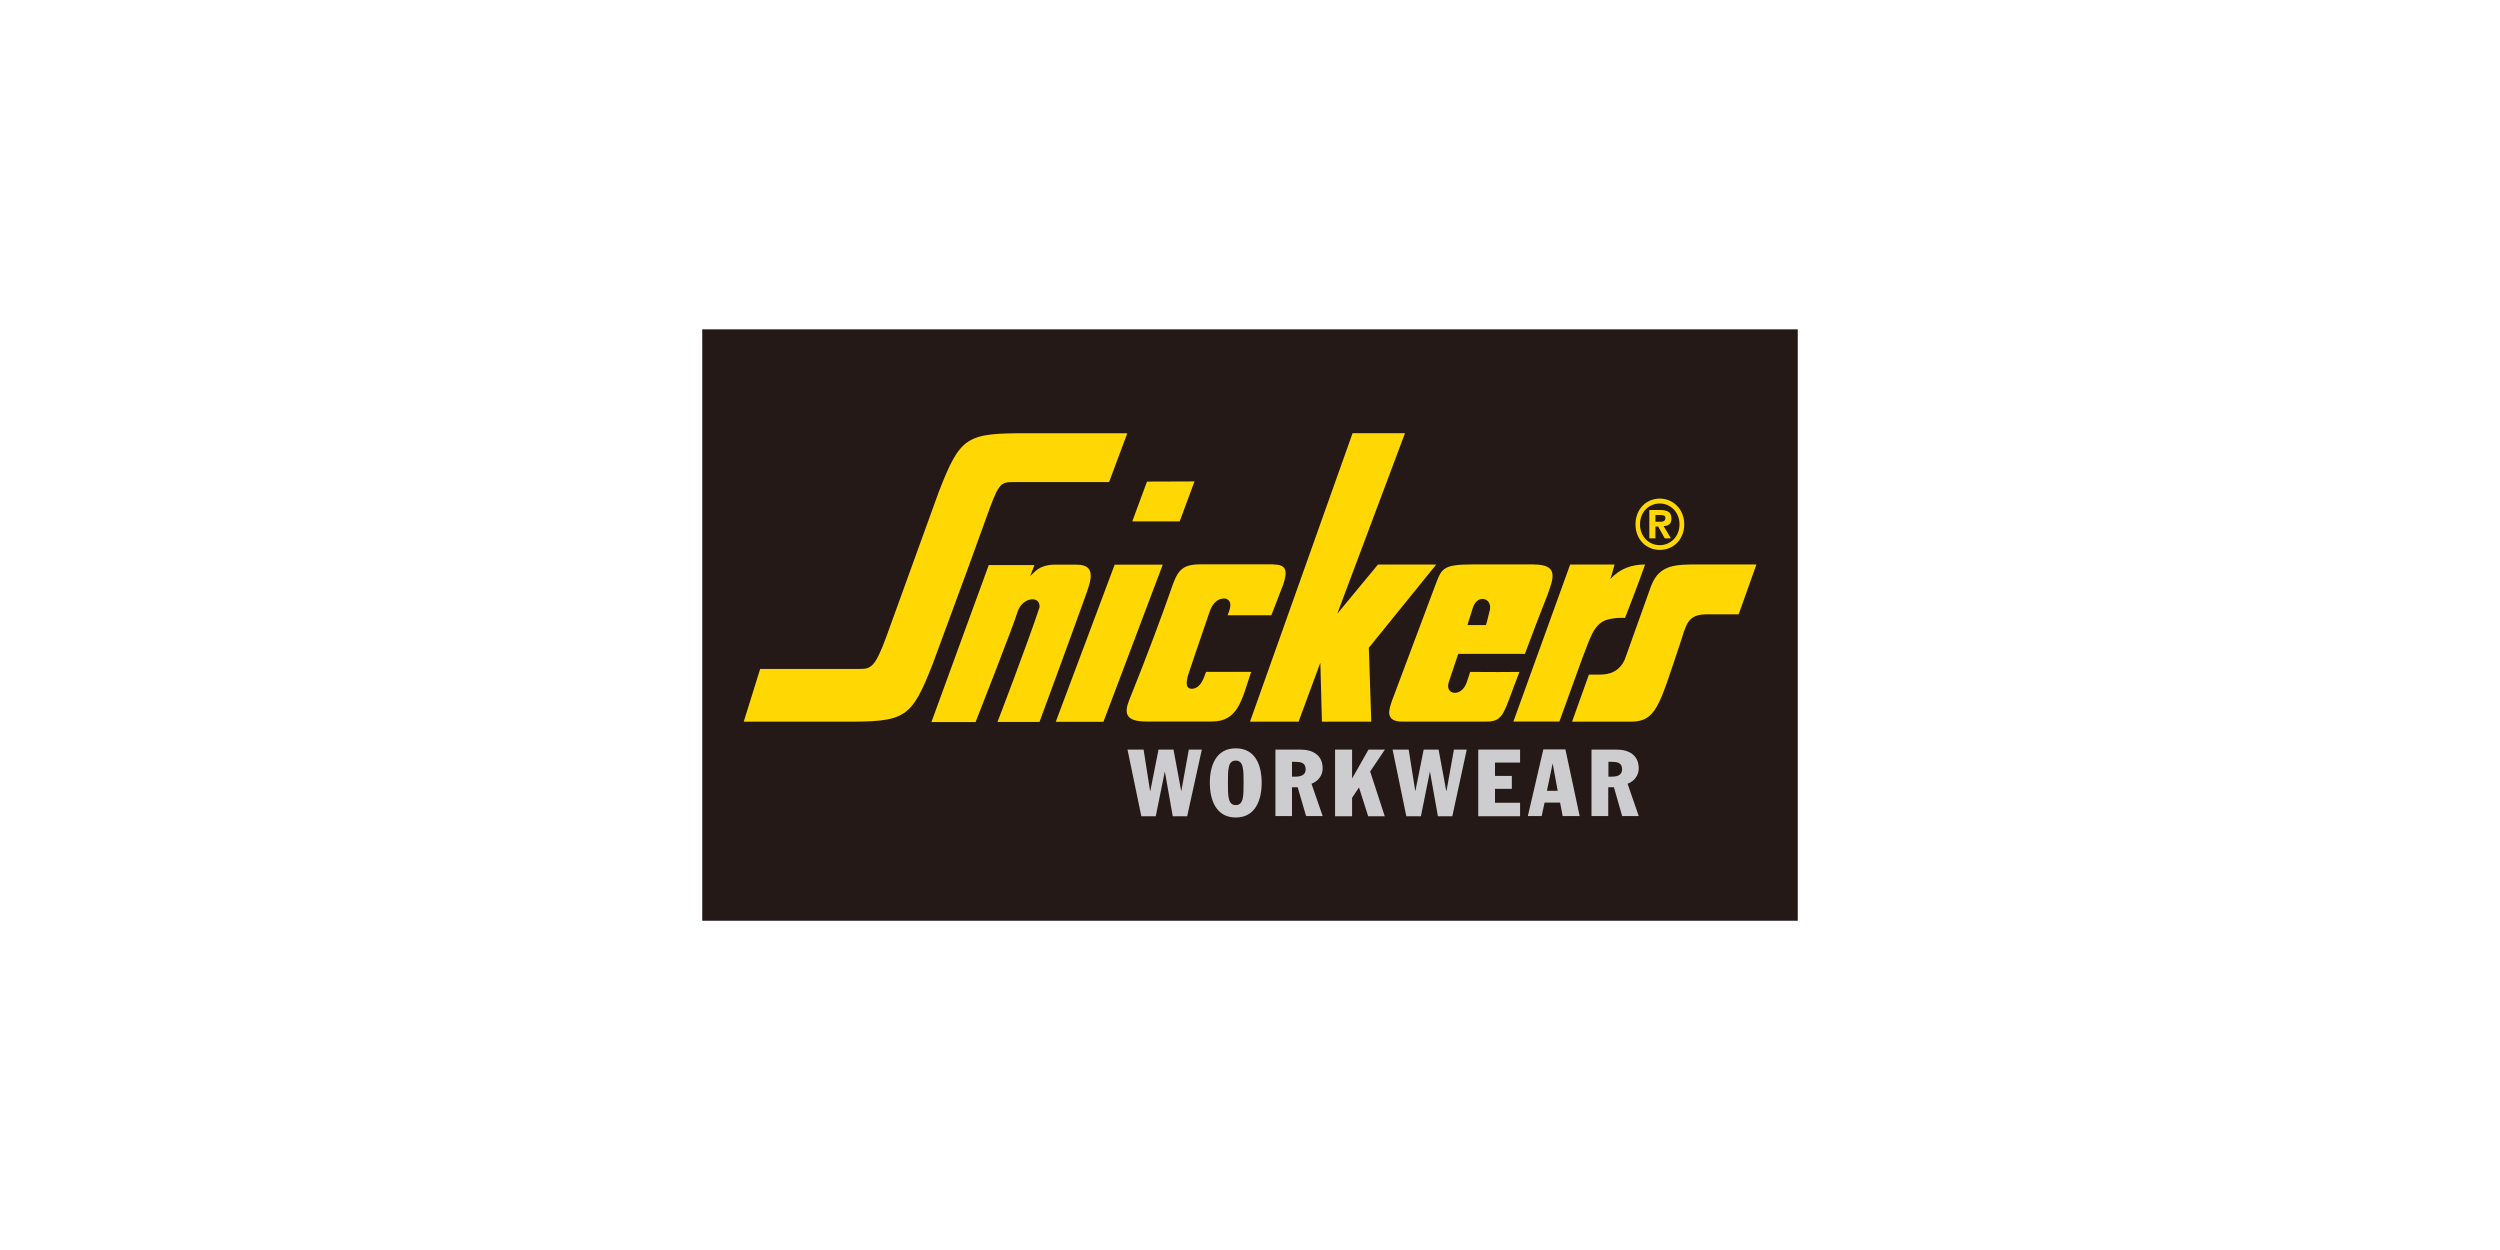 <?xml version="1.0" encoding="UTF-8"?><svg id="Ebene_1" xmlns="http://www.w3.org/2000/svg" viewBox="0 0 300 150"><defs><style>.cls-1{fill:#ffd803;}.cls-2{fill:#cdcdcf;}.cls-3{fill:#241916;}</style></defs><rect class="cls-3" x="84.27" y="39.52" width="131.46" height="70.97"/><polygon class="cls-2" points="135.3 89.95 137.23 89.95 138.01 94.91 138.04 94.91 139.02 89.95 140.82 89.95 141.74 94.91 141.76 94.91 142.66 89.95 144.22 89.95 142.46 97.95 140.73 97.95 139.79 92.63 139.77 92.63 138.69 97.95 136.96 97.95 135.3 89.95"/><path class="cls-2" d="M145.18,93.94c0,2.04.74,4.16,3.11,4.16s3.11-2.1,3.11-4.16-.72-4.14-3.11-4.14-3.11,2.1-3.11,4.14M147.35,93.94c0-1.58,0-2.67.94-2.67s.94,1.1.94,2.67,0,2.67-.94,2.67c-.94,0-.94-1.1-.94-2.67"/><path class="cls-2" d="M153.02,97.93h2.02v-3.46h.68l1.01,3.46h1.99l-1.34-3.88c.79-.28,1.34-1.01,1.34-1.84,0-1.58-1.16-2.26-2.67-2.26h-3v7.98h-.02ZM155.04,91.42h.33c.68,0,1.31.07,1.31.9,0,.64-.5.88-1.25.88h-.39v-1.77Z"/><polygon class="cls-2" points="160.21 89.95 162.25 89.95 162.25 93.39 162.27 93.39 164.22 89.95 166.19 89.95 164.42 92.58 166.17 97.95 164.18 97.95 163.08 94.49 163.08 94.49 162.25 95.74 162.25 97.95 160.21 97.95 160.21 89.95"/><polygon class="cls-2" points="167.11 89.95 169.04 89.95 169.83 94.91 169.85 94.91 170.84 89.95 172.63 89.95 173.55 94.91 173.58 94.91 174.47 89.95 176.01 89.95 174.28 97.95 172.55 97.95 171.6 92.63 171.58 92.63 170.51 97.95 168.76 97.95 167.11 89.95"/><polygon class="cls-2" points="177.39 89.95 182.41 89.95 182.41 91.51 179.4 91.51 179.4 93.11 181.42 93.11 181.42 94.66 179.4 94.66 179.4 96.33 182.41 96.33 182.41 97.95 177.39 97.95 177.39 89.95"/><path class="cls-2" d="M183.33,97.93h1.67l.35-1.62h1.86l.31,1.62h2.04l-1.71-8h-2.65l-1.86,8ZM186.31,91.66h.02l.59,3.24h-1.29l.68-3.24Z"/><path class="cls-2" d="M190.97,97.93h2.02v-3.46h.68l.99,3.46h1.99l-1.34-3.88c.79-.28,1.34-1.01,1.34-1.84,0-1.58-1.16-2.26-2.67-2.26h-3v7.98h0ZM193.01,91.42h.33c.68,0,1.31.07,1.31.9,0,.64-.48.88-1.25.88h-.39v-1.77Z"/><path class="cls-1" d="M199.17,59.83c-1.62,0-2.91,1.27-2.91,3.09s1.29,3.07,2.91,3.07,2.94-1.25,2.94-3.07c0-1.82-1.34-3.09-2.94-3.09M199.17,60.42c1.29,0,2.37,1.03,2.37,2.5s-1.07,2.5-2.37,2.5-2.37-1.03-2.37-2.5c0-1.47,1.05-2.5,2.37-2.5"/><path class="cls-1" d="M198.66,62.61h.64c.39,0,.55-.2.55-.44,0-.31-.24-.37-.59-.37h-.61v.81h.02ZM198.66,64.6h-.74v-3.4h1.27c.88,0,1.38.24,1.38,1.03,0,.64-.35.88-.94.9l.88,1.47h-.74l-.79-1.42h-.33v1.42h.02Z"/><path class="cls-1" d="M135.28,51.98l-2.19,5.87h-11.57c-1.53,0-1.73.26-3.22,4.43-.59,1.69-3.37,9.29-6.35,17.33-2.61,6.68-3.29,7.01-10.74,6.99h-11.96l1.97-6.33h12.01c1.27,0,1.8-.24,3.11-3.81.37-1.01,6.33-17.48,6.33-17.48,2.61-6.68,3.29-7.01,10.74-6.99h11.88Z"/><path class="cls-1" d="M124.15,67.76s-.31.81-.53,1.38c.55-.5,1.03-1.31,2.83-1.38h2.8c2.43.02,1.6,2.08,1.01,3.75-1.77,4.95-5.52,15.12-5.52,15.12h-5.04s3.51-9.14,5.04-13.74c.15-1.47-2.02-1.25-2.61.46-.42,1.49-5.06,13.3-5.06,13.3h-5.3l6.88-18.84h5.5v-.04Z"/><polygon class="cls-1" points="143.34 57.77 141.56 62.57 135.87 62.57 137.64 57.79 143.34 57.77"/><polygon class="cls-1" points="139.53 67.76 132.41 86.62 126.69 86.62 133.76 67.76 139.53 67.76"/><path class="cls-1" d="M208.63,73.72h-3.81c-2.41,0-2.45,1.27-3.26,3.66-2.43,7.21-2.8,9.2-5.81,9.22h-7.1l2.02-5.65h1.36c1.05,0,2.26-.31,2.94-1.8,1.18-3.24,1.91-5.39,3.09-8.63.83-2.34,2.26-2.74,4.73-2.78h7.98l-2.13,5.98Z"/><polygon class="cls-1" points="168.6 51.98 160.47 73.65 165.36 67.74 172.35 67.74 164.26 77.73 164.55 86.6 158.63 86.6 158.44 79.52 155.83 86.6 150 86.6 162.31 51.98 168.6 51.98"/><path class="cls-1" d="M152.87,67.74c1.36.02,1.71.59,1.14,2.34l-1.45,3.75h-5.24c.24-.66.68-1.64-.2-1.99-1.07-.15-1.69.72-1.97,1.58-.99,2.91-2.41,7.03-2.52,7.41-.28.9-.44,1.82.39,1.82s1.31-.85,1.6-1.75c.07-.18.11-.28.11-.28h5.41c-1.12,3.31-1.53,6-4.78,5.96-2.7,0-6.22.02-7.82,0-2.5,0-2.65-1.01-2.04-2.56,2.04-5.04,3.99-10.3,4.97-13.12.77-2.26,1.18-3.18,3.55-3.18h8.83v.04Z"/><path class="cls-1" d="M193.76,67.74c-.26.74-.24,1.01-.53,1.75,1.16-1.27,2.59-1.75,4.18-1.75-.79,2.28-2.41,6.42-2.41,6.42,0,0-1.01-.13-2.28.24-1.53.57-1.93,2.28-2.89,4.71-.37.99-2.7,7.47-2.7,7.47h-5.52l6.81-18.84h5.32Z"/><path class="cls-1" d="M178.77,73.28c.37-1.56-1.49-2.02-2.02-.37l-.66,2.1h2.23s.22-.77.44-1.73M184.07,67.74c3.09,0,2.28,1.77,1.64,3.62-1.05,2.67-1.45,3.7-2.72,7.1h-8s-.66,1.95-1.14,3.4c-.5,1.58,1.58,1.84,2.17-.02.18-.46.39-1.21.39-1.21,2.8.02,4.03.02,5.92,0-1.95,5-1.82,5.96-4.01,5.96h-9.9c-2.39.07-1.69-1.56-1.36-2.56,1.77-4.71,3.53-9.42,5.3-14.13.66-1.73.94-2.17,4.4-2.17h7.3v.02Z"/></svg>